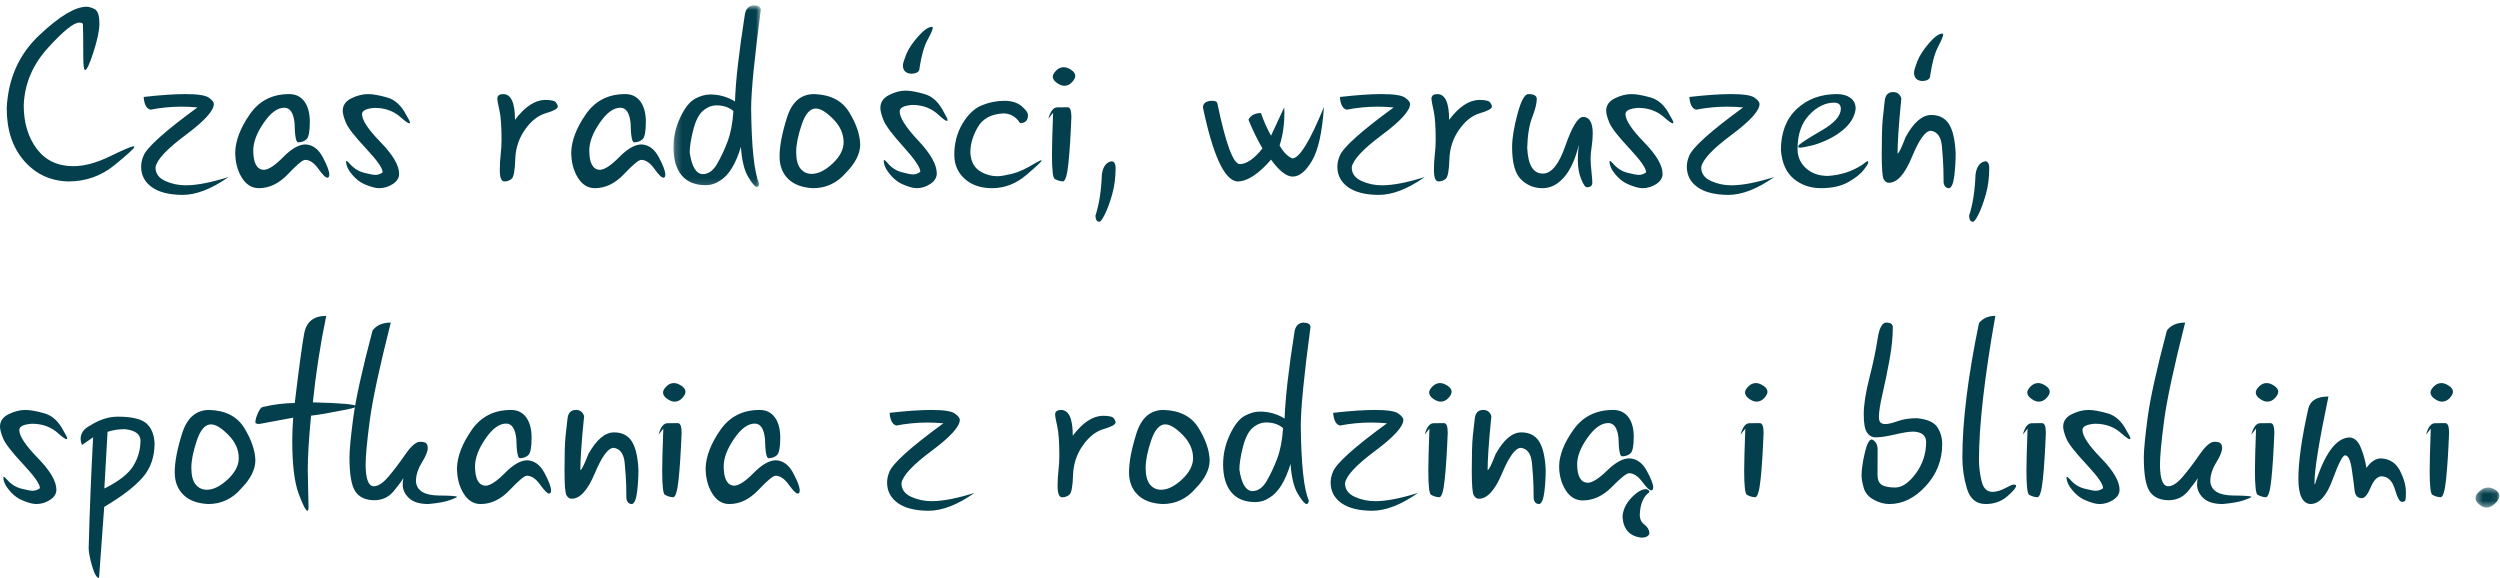 <svg xmlns="http://www.w3.org/2000/svg" xmlns:xlink="http://www.w3.org/1999/xlink" width="372" height="86" viewBox="0 0 372 86">
    <defs>
        <path id="prefix__a" d="M0.206 0.791L13.214 0.791 13.214 27.841 0.206 27.841z"/>
        <path id="prefix__c" d="M0.36 0.54L3.913 0.54 3.913 3.527 0.36 3.527z"/>
    </defs>
    <g fill="none" fill-rule="evenodd">
        <path fill="#033F4C" d="M12.336 3.61c-.013-.16-.195-.246-.543-.246-.826 0-2.379 1.256-4.656 3.757-2.282 2.503-3.484 5.353-3.607 8.544 0 2.587.642 4.739 1.929 6.465 1.287 1.72 3.098 2.589 5.434 2.599 1.637 0 3.464-.491 5.48-1.473 2.018-.984 3.182-1.48 3.494-1.48.09 0 .133.026.133.077 0 .202-.993 1.109-2.97 2.723C15.05 26.191 12.755 27 10.143 27c-2.66-.078-4.85-1.103-6.567-3.085C1.857 21.935 1 19.329 1 16.099c.212-4.39 1.819-8.004 4.825-10.841C8.828 2.418 11.187 1 12.898 1c.3 0 .689.116 1.172.349.478.235.719.948.719 2.15 0 1.01-.29 2.415-.87 4.219-.58 1.803-.998 2.705-1.246 2.705-.187 0-.281-.64-.281-1.928 0-2.599-.018-4.23-.056-4.885M21.375 14.428c2.516-.286 4.578-.428 6.181-.428 1.84 0 3.012.175 3.512.527.503.358.752.67.752.94 0 1.002-1.403 2.545-4.207 4.629-2.806 2.09-4.297 3.688-4.474 4.803 0 .9.475 1.574 1.419 2.015.946.436 1.97.659 3.073.659 1.652 0 3.776-.413 6.369-1.23C31.481 28.116 29.203 29 27.161 29c-2.003-.013-3.532-.398-4.583-1.16C21.526 27.075 21 26.066 21 24.804c0-.507.11-1.034.336-1.579.477-1.262 3.158-3.675 8.042-7.239-.788-.073-1.578-.114-2.368-.114-1.552 0-3.093.15-4.62.446-.59-.134-.928-.768-1.015-1.89M43.828 18.27c-.167-1.496-.674-2.241-1.516-2.241-1.025 0-2.052.753-3.083 2.263-1.032 1.507-1.545 2.878-1.545 4.114.01 1.858.531 2.812 1.553 2.865.688 0 1.655-.629 2.9-1.89 1.245-1.263 2.352-1.891 3.324-1.891 1.065.053 1.92.687 2.567 1.898.648 1.217.972 2.085.972 2.604 0 .094-.019.19-.058.293-.038.104-.123.155-.253.155-.247 0-.687-.442-1.322-1.326-.634-.884-1.29-1.326-1.965-1.326-.36 0-1.208.703-2.538 2.106C41.537 27.3 40.087 28 38.518 28c-1.049 0-1.898-.527-2.546-1.584-.648-1.063-.972-2.32-.972-3.776.05-1.73.77-3.602 2.159-5.618C38.544 15.006 40.504 14 43.03 14c.972 0 1.726.367 2.265 1.105.537.732.807 1.741.807 3.03 0 1.43-.167 2.295-.496 2.593-.332.299-.749.45-1.253.45-.311 0-.486-.969-.526-2.907M60.482 17.171c.345.548.518.903.518 1.066 0 .074-.031.112-.097.112-.165 0-.55-.263-1.148-.785-1.073-1.007-2.41-1.512-4.005-1.512-1.253.09-1.878.398-1.878.936 0 .894.92 2.284 2.76 4.17 1.839 1.889 2.76 3.457 2.76 4.716 0 .597-.317 1.101-.95 1.512-.63.41-1.313.614-2.04.614-.524 0-1.235-.191-2.138-.579-.9-.385-1.695-1.098-2.385-2.144-.254-.474-.382-.879-.382-1.215 0-.074.018-.113.058-.113.075 0 .222.118.439.357.615.722 1.337 1.188 2.166 1.4.829.211 1.391.318 1.687.318.395 0 .759-.125 1.09-.374v-.039c0-.583-.834-1.769-2.5-3.545-1.666-1.782-2.658-3.052-2.969-3.82-.314-.766-.468-1.353-.468-1.766 0-.808.426-1.425 1.282-1.848.855-.423 1.679-.632 2.472-.632.714 0 1.666.166 2.853.502 1.188.337 2.148 1.226 2.875 2.67M74 14.6c.06-.4.351-.6.87-.6 1.173 0 1.76 1.277 1.76 3.832 1.455-1.929 2.932-2.916 4.426-2.965.938 0 1.494.123 1.676.375.177.25.268.451.268.6 0 .326-.587.656-1.76.995-1.173.339-2.217 1.16-3.13 2.463-.912 1.303-1.395 2.78-1.443 4.435-.05 1.652-.23 2.608-.538 2.873-.309.261-.665.392-1.075.392-.455 0-.685-.562-.685-1.688 0-.818.046-1.593.132-2.329.086-.741.128-1.47.128-2.18 0-2.004-.103-3.463-.313-4.369-.21-.908-.316-1.518-.316-1.834M93.828 18.27c-.167-1.496-.674-2.241-1.516-2.241-1.025 0-2.052.753-3.083 2.263-1.032 1.507-1.545 2.878-1.545 4.114.01 1.858.531 2.812 1.553 2.865.688 0 1.655-.629 2.9-1.89 1.245-1.263 2.352-1.891 3.324-1.891 1.065.053 1.92.687 2.567 1.898.648 1.217.972 2.085.972 2.604 0 .094-.019.19-.058.293-.038.104-.123.155-.253.155-.247 0-.687-.442-1.322-1.326-.634-.884-1.29-1.326-1.965-1.326-.36 0-1.208.703-2.538 2.106C91.537 27.3 90.087 28 88.518 28c-1.049 0-1.898-.527-2.546-1.584-.648-1.063-.972-2.32-.972-3.776.05-1.73.77-3.602 2.159-5.618C88.544 15.006 90.504 14 93.03 14c.972 0 1.726.367 2.265 1.105.537.732.807 1.741.807 3.03 0 1.43-.167 2.295-.496 2.593-.332.299-.749.45-1.253.45-.311 0-.486-.969-.526-2.907"/>
        <g transform="translate(100)">
            <mask id="prefix__b" fill="#fff">
                <use xlink:href="#prefix__a"/>
            </mask>
            <path fill="#033F4C" d="M9.131 16.529c-.637-.567-1.477-.85-2.52-.85-.7 0-1.368.262-1.992.792-.624.527-1.112 1.484-1.464 2.863-.352 1.387-.528 2.51-.528 3.374.312 2.086.95 3.15 1.915 3.204.845 0 1.555-.49 2.128-1.469.587-1.004 1.115-2.122 1.581-3.356.47-1.236.763-2.755.88-4.558m1.72-14.485c.182-.809.624-1.228 1.328-1.254.688.026 1.035.25 1.035.677-.965 7.208-1.445 12.12-1.445 14.732.064 5.768.461 9.462 1.192 11.083 0 .348-.112.533-.334.56-.248 0-.669-.491-1.269-1.47-.6-.977-.97-2.48-1.115-4.515-.778 2.576-1.816 4.25-3.104 5.022-.664.448-1.368.675-2.109.675-1.603 0-2.805-.496-3.613-1.479-.808-.983-1.21-2.37-1.21-4.16 0-1.532.338-3.014 1.015-4.442.677-1.43 1.408-2.355 2.197-2.78.787-.424 1.54-.635 2.256-.635 1.328 0 2.558.343 3.691 1.04.09-2.988.587-7.338 1.485-13.054" mask="url(#prefix__b)"/>
        </g>
        <path fill="#033F4C" d="M123.976 17.71c-1.032-1.042-1.89-1.565-2.58-1.565-.87 0-1.574.805-2.114 2.419-.54 1.608-.809 2.96-.809 4.048 0 1.137.216 1.966.644 2.487.428.518.981.774 1.654.774.976 0 2.01-.51 3.11-1.533 1.095-1.026 1.646-2.082 1.646-3.17 0-1.264-.516-2.42-1.55-3.46m-6.876-.218c.731-2.326 2.08-3.492 4.043-3.492 2.415.078 4.149.966 5.2 2.676 1.052 1.707 1.603 3.305 1.656 4.797 0 1.365-.689 2.758-2.066 4.173-1.338 1.57-2.987 2.354-4.947 2.354-1.61-.078-2.843-.531-3.702-1.378-.857-.84-1.285-1.948-1.285-3.328 0-1.542.367-3.476 1.101-5.802M134.832 8.125c.32-.814.908-1.704 1.763-2.672.855-.967 1.546-1.453 2.07-1.453.088 0 .133.053.133.156 0 .222-.26.811-.777 1.77-.516.965-.916 2.36-1.196 4.192 0 .568-.434.85-1.302.85-.78-.076-1.17-.494-1.17-1.255 0-.245.16-.774.48-1.588m5.652 8.65c.342.567.515.937.515 1.104 0 .08-.031.116-.094.116-.168 0-.55-.27-1.151-.811-1.073-1.047-2.407-1.57-4.002-1.57-1.253.093-1.878.412-1.878.97 0 .93.918 2.37 2.757 4.326 1.841 1.955 2.76 3.58 2.76 4.886 0 .621-.315 1.142-.95 1.567-.63.426-1.31.637-2.038.637-.526 0-1.237-.198-2.137-.597-.9-.4-1.695-1.142-2.385-2.225-.257-.49-.382-.912-.382-1.258 0-.08.018-.116.057-.116.076 0 .222.121.44.367.612.748 1.334 1.231 2.165 1.45.83.22 1.392.331 1.685.331.398 0 .761-.13 1.093-.386v-.042c0-.605-.834-1.831-2.5-3.676-1.67-1.847-2.658-3.163-2.972-3.959-.311-.792-.468-1.403-.468-1.828 0-.838.429-1.48 1.284-1.919.856-.438 1.68-.655 2.472-.655.714 0 1.666.174 2.854.523 1.188.346 2.145 1.269 2.875 2.764M151.789 18.319c-.628-.965-1.455-1.443-2.482-1.443-1.793.083-3.064.765-3.807 2.035-.743 1.276-1.116 2.537-1.116 3.785.076 1.261.523 2.165 1.337 2.71.814.543 1.727.814 2.74.814.437 0 1.14-.119 2.117-.354.974-.233 2.153-.777 3.537-1.63.462-.261.743-.388.846-.388.026 0 .039.01.039.033 0 .15-.767.873-2.298 2.172C151.17 27.35 149.475 28 147.616 28c-1.68 0-3.038-.463-4.07-1.392C142.516 25.68 142 24.49 142 23.03c0-1.719.404-3.258 1.21-4.617.81-1.36 1.757-2.269 2.847-2.724 1.09-.461 2.226-.689 3.405-.689 1.077 0 1.93.268 2.558.797.627.535.942.98.942 1.335 0 .792-.39 1.187-1.173 1.187M157.154 10.502c.33-.335.707-.502 1.135-.502.329 0 .695.132 1.1.397.406.264.611.563.611.898 0 .283-.166.6-.495.95-.33.349-.71.52-1.135.52-.33 0-.698-.137-1.1-.423-.409-.282-.611-.6-.611-.949 0-.259.166-.555.495-.89zM156 17.667c.301-1.123.743-1.69 1.329-1.695.585-.005 1.097-.01 1.537-.01.371 0 .557.486.557 1.451-.11 2.832-.259 5.135-.445 6.914-.183 1.782-.464 2.673-.833 2.673v-.019c-.372 0-.771-.118-1.196-.348-.276-.13-.414-1.328-.414-3.601 0-1.188.056-3.274.166-6.256l-.701.891zM165.384 24c.41 0 .616.345.616 1.026 0 1.394-.168 2.685-.505 3.885-.339 1.192-.697 2.171-1.074 2.938-.38.765-.659 1.151-.846 1.151-.355 0-.548-.3-.575-.894.556-1.708.873-3.752.955-6.131.157-1.166.635-1.822 1.43-1.975M179 16.003c0-.337.121-.583.366-.752.245-.167.585-.251 1.022-.251.438 0 .69.122.754.37 1.235 5.96 2.342 8.976 3.319 9.05 1.014 0 2.147-.775 3.395-2.335-.758-1.299-1.454-2.72-2.083-4.267.308-.643.924-.975 1.852-1 .437 1.246.937 2.375 1.504 3.373l1.968-4.229c.013.274.02.54.02.8 0 1.793-.24 3.419-.713 4.88.553.987 1.183 1.63 1.889 1.927 1.056 0 2.623-2.547 4.707-7.64-.256 3.758-.848 6.422-1.773 7.992-.927 1.57-1.886 2.355-2.876 2.355-.925 0-2-.84-3.222-2.522-1.865 2.165-3.538 3.246-5.016 3.246-1.904-.162-3.609-3.826-5.113-10.997M199.375 14.428c2.516-.286 4.578-.428 6.181-.428 1.84 0 3.012.175 3.512.527.503.358.752.67.752.94 0 1.002-1.403 2.545-4.207 4.629-2.806 2.09-4.297 3.688-4.474 4.803 0 .9.475 1.574 1.419 2.015.946.436 1.97.659 3.073.659 1.652 0 3.776-.413 6.369-1.23-2.519 1.772-4.797 2.657-6.839 2.657-2.003-.013-3.532-.398-4.583-1.16-1.052-.764-1.578-1.773-1.578-3.035 0-.507.11-1.034.336-1.579.477-1.262 3.158-3.675 8.042-7.239-.788-.073-1.578-.114-2.368-.114-1.552 0-3.093.15-4.62.446-.59-.134-.928-.768-1.015-1.89M213 14.6c.06-.4.351-.6.87-.6 1.173 0 1.76 1.277 1.76 3.832 1.455-1.929 2.932-2.916 4.426-2.965.938 0 1.494.123 1.676.375.177.25.268.451.268.6 0 .326-.587.656-1.76.995-1.173.339-2.217 1.16-3.13 2.463-.912 1.303-1.395 2.78-1.443 4.435-.05 1.652-.23 2.608-.538 2.873-.309.261-.665.392-1.075.392-.455 0-.685-.562-.685-1.688 0-.818.046-1.593.132-2.329.086-.741.128-1.47.128-2.18 0-2.004-.103-3.463-.313-4.369-.21-.908-.316-1.518-.316-1.834M227.422 14c.832 0 1.248.24 1.248.723 0 .663-.225 1.567-.67 2.714-.45 1.146-.697 2.66-.749 4.548.114 2.565.89 3.845 2.329 3.845 1.274 0 2.39-1.379 3.35-4.138.958-2.76 1.824-4.194 2.594-4.298.985 0 1.476.824 1.476 2.464 0 .626-.054 1.282-.16 1.973-.109.687-.16 1.282-.16 1.778 0 .426.043 1.077.131 1.94.088.865.132 1.4.132 1.611 0 .467-.276.701-.832.701-.228 0-.504-.405-.832-1.218-.329-.813-.494-1.733-.494-2.765 0-.885.057-1.685.17-2.4-.542 2.2-1.286 3.837-2.232 4.909-.946 1.074-2.014 1.613-3.2 1.613-1.248 0-2.316-.435-3.2-1.31-.884-.868-1.323-2.473-1.323-4.8 0-1.278.264-2.912.793-4.904.53-1.992 1.073-2.986 1.629-2.986M248.482 17.171c.345.548.518.903.518 1.066 0 .074-.031.112-.097.112-.165 0-.55-.263-1.148-.785-1.073-1.007-2.41-1.512-4.005-1.512-1.253.09-1.878.398-1.878.936 0 .894.92 2.284 2.76 4.17 1.839 1.889 2.76 3.457 2.76 4.716 0 .597-.317 1.101-.95 1.512-.63.41-1.313.614-2.04.614-.524 0-1.235-.191-2.138-.579-.9-.385-1.695-1.098-2.385-2.144-.254-.474-.382-.879-.382-1.215 0-.074.018-.113.058-.113.075 0 .222.118.439.357.615.722 1.337 1.188 2.166 1.4.829.211 1.391.318 1.687.318.395 0 .759-.125 1.09-.374v-.039c0-.583-.834-1.769-2.5-3.545-1.666-1.782-2.658-3.052-2.969-3.82-.314-.766-.468-1.353-.468-1.766 0-.808.426-1.425 1.282-1.848.855-.423 1.679-.632 2.472-.632.714 0 1.666.166 2.853.502 1.188.337 2.148 1.226 2.875 2.67M251.375 14.428c2.516-.286 4.578-.428 6.181-.428 1.84 0 3.012.175 3.512.527.503.358.752.67.752.94 0 1.002-1.403 2.545-4.207 4.629-2.806 2.09-4.297 3.688-4.474 4.803 0 .9.475 1.574 1.419 2.015.946.436 1.97.659 3.073.659 1.652 0 3.776-.413 6.369-1.23-2.519 1.772-4.797 2.657-6.839 2.657-2.003-.013-3.532-.398-4.583-1.16-1.052-.764-1.578-1.773-1.578-3.035 0-.507.11-1.034.336-1.579.477-1.262 3.158-3.675 8.042-7.239-.788-.073-1.578-.114-2.368-.114-1.552 0-3.093.15-4.62.446-.59-.134-.928-.768-1.015-1.89M271.093 19.395c1.857-1.075 2.8-2.139 2.824-3.182 0-.628-.328-.94-.985-.94-1.329 0-2.57.612-3.725 1.83-1.154 1.222-1.732 2.904-1.732 5.043 0 1.176.422 2.14 1.268 2.897.845.757 1.925 1.134 3.24 1.134 1.91-.115 3.619-.671 5.127-1.663.452-.353.708-.53.774-.53.076 0 .116.073.116.217 0 .118-.22.47-.658 1.056-.438.588-1.196 1.192-2.274 1.813-1.077.623-2.445.93-4.11.93-1.574 0-2.92-.465-4.043-1.39-1.123-.928-1.762-2.35-1.915-4.27 0-2.611.787-4.654 2.359-6.127 1.574-1.475 3.573-2.213 5.998-2.213.8 0 1.46.184 1.983.559.52.371.782.914.782 1.636-.14 1.173-.78 2.23-1.915 3.168-1.133.94-2.572 1.678-4.313 2.213-1.056.262-1.74.393-2.05.393-.182 0-.271-.048-.271-.136 0-.067.044-.155.134-.276.402-.366 1.53-1.088 3.386-2.162M285.275 9.175c.312-.824.887-1.725 1.722-2.704.835-.979 1.51-1.471 2.02-1.471.088 0 .13.053.13.158 0 .224-.252.82-.755 1.792-.509.976-.897 2.388-1.17 4.241 0 .575-.424.861-1.272.861-.762-.077-1.142-.5-1.142-1.27 0-.249.156-.784.467-1.607M280.3 26.687c-.2-.34-.299-1.58-.299-3.723 0-2.506.049-4.252.148-5.24.1-.986.2-1.903.3-2.751.099-.848.518-1.276 1.253-1.276.61 0 1.017.316 1.216.942-.212 2.131-.357 3.84-.44 5.134-.08 1.29-.122 2.317-.122 3.073.177 0 .575-.815 1.198-2.447 1.199-2.193 2.47-3.29 3.817-3.29 1.172 0 2.046.445 2.62 1.333.573.888.91 2.329 1.01 4.327 0 1.163-.069 2.297-.204 3.407-.138 1.11-.389 1.72-.749 1.824-.5 0-.782-.302-.843-.904 0-.481-.01-1.123-.028-1.918-.018-.796-.09-1.914-.215-3.356-.125-1.447-.674-2.23-1.647-2.361-.81 0-1.745 1.289-2.805 3.864-1.06 2.58-2.21 3.87-3.444 3.87-.311 0-.567-.168-.766-.508M295.384 24c.41 0 .616.345.616 1.026 0 1.394-.168 2.685-.505 3.885-.339 1.192-.697 2.171-1.074 2.938-.38.765-.659 1.151-.846 1.151-.355 0-.548-.3-.575-.894.556-1.708.873-3.752.955-6.131.157-1.166.635-1.822 1.43-1.975M9.482 64.171c.345.548.518.903.518 1.066 0 .074-.031.112-.097.112-.165 0-.55-.263-1.148-.785-1.073-1.007-2.41-1.512-4.005-1.512-1.253.09-1.878.398-1.878.936 0 .894.92 2.284 2.76 4.17 1.839 1.889 2.76 3.457 2.76 4.716 0 .597-.317 1.101-.95 1.512-.63.41-1.313.614-2.04.614-.524 0-1.235-.191-2.138-.579-.9-.385-1.695-1.098-2.385-2.144-.254-.474-.382-.879-.382-1.215 0-.074.018-.113.058-.113.075 0 .222.118.439.357.615.722 1.337 1.188 2.166 1.4.829.211 1.391.318 1.687.318.395 0 .759-.125 1.09-.374v-.039c0-.583-.834-1.769-2.5-3.545C1.771 67.284.78 66.014.468 65.246.154 64.48 0 63.894 0 63.48c0-.808.426-1.425 1.282-1.848C2.137 61.21 2.96 61 3.754 61c.714 0 1.666.166 2.853.502 1.188.337 2.148 1.226 2.875 2.67M16.003 64.257l-.476 8.435c2.141-1.061 3.572-2.174 4.294-3.347.725-1.167 1.086-2.446 1.086-3.838-.063-.947-.84-1.496-2.334-1.646-.93 0-1.787.13-2.57.396zm-3.8 1.954c-.135-.329-.203-.647-.203-.95 0-.82.509-1.49 1.524-2.008 1.334-.834 2.67-1.253 4.004-1.253 2.043 0 3.446.324 4.214.968.764.644 1.183 1.636 1.258 2.974 0 2.073-.607 3.791-1.82 5.158-1.21 1.364-3.1 2.806-5.673 4.32L14.737 86c-.343 0-.686-.588-1.03-1.763-.34-1.175-.514-2.067-.514-2.673.148-5.611.369-11.106.662-16.492l-1.652 1.139zM33.976 64.71c-1.032-1.042-1.89-1.565-2.58-1.565-.87 0-1.574.805-2.114 2.419-.54 1.608-.809 2.96-.809 4.048 0 1.137.216 1.966.644 2.487.428.518.981.774 1.654.774.976 0 2.01-.51 3.11-1.533 1.095-1.026 1.646-2.082 1.646-3.17 0-1.264-.516-2.42-1.55-3.46m-6.876-.218c.731-2.326 2.08-3.492 4.043-3.492 2.415.078 4.149.966 5.2 2.676 1.052 1.707 1.603 3.305 1.656 4.797 0 1.365-.689 2.758-2.066 4.173C34.596 74.216 32.947 75 30.987 75c-1.61-.078-2.843-.531-3.702-1.378-.857-.84-1.285-1.948-1.285-3.328 0-1.542.367-3.476 1.101-5.802M45.256 49.658c.32-1.774 1.416-2.658 3.29-2.658-.898 4.33-1.562 8.62-1.991 12.873 4.298.103 6.445.3 6.445.591 0 .127-.448.277-1.347.456-2.512.506-4.304.817-5.37.929-.326 3.46-.488 6.143-.488 8.054.05 3.063.09 4.938.117 5.622-.013.32-.067.475-.157.475-.248 0-.688-.85-1.32-2.552-.63-1.703-.947-4.315-.947-7.836 0-1.08.045-2.228.139-3.46l-5.04.934c-.379 0-.574-.078-.587-.228 0-.395.136-.874.403-1.445.264-.57.509-.856.73-.856 1.654-.389 3.23-.586 4.728-.586.611-5.103 1.075-8.54 1.395-10.313"/>
        <path fill="#033F4C" d="M55.436 49.175c.587-.783 1.489-1.175 2.712-1.175-1.669 6.596-2.71 11.436-3.121 14.521-.415 3.09-.623 5.333-.623 6.73.026 2.068.435 3.103 1.223 3.103.636 0 1.355-.47 2.158-1.407.8-.94 1.635-2.037 2.5-3.294.866-1.25 1.593-1.89 2.177-1.915.524 0 .85.085.983.253.136.17.201.402.201.689 0 .495-.292 1.21-.876 2.158-.587.942-.879 1.884-.879 2.816.126 1.374 1.278 2.068 3.455 2.081 1.77.013 2.654.08 2.654.207 0 .064-.355.227-1.069.482-.712.258-1.775.45-3.188.576-1.312 0-2.276-.294-2.894-.888-.618-.591-.926-1.255-.926-1.985 0-.328.031-.656.097-.984-.19.351-.66.989-1.403 1.9-.746.917-1.705 1.376-2.876 1.392-1.337 0-2.294-.44-2.873-1.317-.581-.872-.868-2.56-.868-5.057 0-1.059.185-3.015.56-5.868.379-2.858 1.335-7.195 2.876-13.018M76.828 65.27c-.167-1.496-.674-2.241-1.516-2.241-1.025 0-2.052.753-3.083 2.263-1.032 1.507-1.545 2.878-1.545 4.114.01 1.858.531 2.812 1.553 2.865.688 0 1.655-.629 2.9-1.89 1.245-1.263 2.352-1.891 3.324-1.891 1.065.053 1.92.687 2.567 1.898.648 1.217.972 2.085.972 2.604 0 .094-.019.19-.058.293-.038.104-.123.155-.253.155-.247 0-.687-.442-1.322-1.326-.634-.884-1.29-1.326-1.965-1.326-.36 0-1.208.703-2.538 2.106C74.537 74.3 73.087 75 71.518 75c-1.049 0-1.898-.527-2.546-1.584-.648-1.063-.972-2.32-.972-3.776.05-1.73.77-3.602 2.159-5.618C71.544 62.006 73.504 61 76.03 61c.972 0 1.726.367 2.265 1.105.537.732.807 1.741.807 3.03 0 1.43-.167 2.295-.496 2.593-.332.299-.749.45-1.253.45-.311 0-.486-.969-.526-2.907M84.299 73.714c-.2-.332-.299-1.547-.299-3.644 0-2.454.049-4.16.148-5.13.1-.966.202-1.861.302-2.694.1-.83.516-1.246 1.251-1.246.613 0 1.017.306 1.216.919-.212 2.087-.357 3.76-.437 5.027-.084 1.262-.122 2.268-.122 3.009.174 0 .572-.799 1.195-2.396 1.199-2.147 2.47-3.22 3.82-3.22 1.172 0 2.043.434 2.618 1.303.575.87.91 2.28 1.009 4.237 0 1.139-.066 2.251-.204 3.338-.138 1.087-.386 1.68-.749 1.783-.498 0-.779-.296-.843-.885 0-.469-.01-1.1-.025-1.875-.02-.783-.092-1.877-.218-3.288-.125-1.414-.674-2.184-1.645-2.312-.812 0-1.747 1.262-2.807 3.783-1.06 2.527-2.207 3.789-3.444 3.789-.311 0-.567-.165-.766-.498M99.154 57.502c.33-.335.707-.502 1.135-.502.329 0 .695.132 1.1.397.406.264.611.563.611.898 0 .283-.166.6-.495.95-.33.349-.71.52-1.135.52-.33 0-.698-.137-1.1-.423-.409-.282-.611-.6-.611-.949 0-.259.166-.555.495-.89zM98 64.667c.301-1.123.743-1.69 1.329-1.695.585-.005 1.097-.01 1.537-.01.371 0 .557.486.557 1.451-.11 2.832-.259 5.135-.445 6.914-.183 1.782-.464 2.673-.833 2.673v-.019c-.372 0-.771-.118-1.196-.348-.276-.13-.414-1.328-.414-3.601 0-1.188.056-3.274.166-6.256l-.701.891zM113.828 65.27c-.167-1.496-.674-2.241-1.516-2.241-1.025 0-2.052.753-3.083 2.263-1.032 1.507-1.545 2.878-1.545 4.114.01 1.858.531 2.812 1.553 2.865.688 0 1.655-.629 2.9-1.89 1.245-1.263 2.352-1.891 3.324-1.891 1.065.053 1.92.687 2.567 1.898.648 1.217.972 2.085.972 2.604 0 .094-.019.19-.058.293-.038.104-.123.155-.253.155-.247 0-.687-.442-1.322-1.326-.634-.884-1.29-1.326-1.965-1.326-.36 0-1.208.703-2.538 2.106C111.537 74.3 110.087 75 108.518 75c-1.049 0-1.898-.527-2.546-1.584-.648-1.063-.972-2.32-.972-3.776.05-1.73.77-3.602 2.159-5.618 1.385-2.016 3.345-3.022 5.872-3.022.972 0 1.726.367 2.265 1.105.537.732.807 1.741.807 3.03 0 1.43-.167 2.295-.496 2.593-.332.299-.749.45-1.253.45-.311 0-.486-.969-.526-2.907M132.375 61.428c2.516-.286 4.578-.428 6.181-.428 1.84 0 3.012.175 3.512.527.503.358.752.67.752.94 0 1.002-1.403 2.545-4.207 4.629-2.806 2.09-4.297 3.688-4.474 4.803 0 .9.475 1.574 1.419 2.015.946.436 1.97.659 3.073.659 1.652 0 3.776-.413 6.369-1.23-2.519 1.772-4.797 2.657-6.839 2.657-2.003-.013-3.532-.398-4.583-1.16-1.052-.764-1.578-1.773-1.578-3.035 0-.507.11-1.034.336-1.579.477-1.262 3.158-3.675 8.042-7.239-.788-.073-1.578-.114-2.368-.114-1.552 0-3.093.15-4.62.446-.59-.134-.928-.768-1.015-1.89M157 61.6c.06-.4.351-.6.87-.6 1.173 0 1.76 1.277 1.76 3.832 1.455-1.929 2.932-2.916 4.426-2.965.938 0 1.494.123 1.676.375.177.25.268.451.268.6 0 .326-.587.656-1.76.995-1.173.339-2.217 1.16-3.13 2.463-.912 1.303-1.395 2.78-1.443 4.435-.05 1.652-.23 2.608-.538 2.873-.309.261-.665.392-1.075.392-.455 0-.685-.562-.685-1.688 0-.818.046-1.593.132-2.329.086-.741.128-1.47.128-2.18 0-2.004-.103-3.463-.313-4.369-.21-.908-.316-1.518-.316-1.834M175.976 64.71c-1.032-1.042-1.89-1.565-2.58-1.565-.87 0-1.574.805-2.114 2.419-.54 1.608-.809 2.96-.809 4.048 0 1.137.216 1.966.644 2.487.428.518.981.774 1.654.774.976 0 2.01-.51 3.11-1.533 1.095-1.026 1.646-2.082 1.646-3.17 0-1.264-.516-2.42-1.55-3.46m-6.876-.218c.731-2.326 2.08-3.492 4.043-3.492 2.415.078 4.149.966 5.2 2.676 1.052 1.707 1.603 3.305 1.656 4.797 0 1.365-.689 2.758-2.066 4.173-1.338 1.57-2.987 2.354-4.947 2.354-1.61-.078-2.843-.531-3.702-1.378-.857-.84-1.285-1.948-1.285-3.328 0-1.542.367-3.476 1.101-5.802M190.92 63.709c-.637-.566-1.477-.847-2.519-.847-.7 0-1.367.26-1.99.79-.624.525-1.112 1.48-1.463 2.857-.352 1.384-.528 2.505-.528 3.368.312 2.081.949 3.144 1.913 3.197.845 0 1.554-.49 2.127-1.466.586-1.002 1.114-2.118 1.58-3.35.47-1.234.763-2.75.88-4.549m1.719-14.456c.181-.808.623-1.227 1.327-1.253.688.026 1.034.25 1.034.676-.965 7.194-1.444 12.096-1.444 14.704.064 5.757.46 9.444 1.19 11.062 0 .347-.111.532-.332.558-.248 0-.67-.49-1.269-1.466-.6-.976-.97-2.476-1.114-4.507-.778 2.57-1.815 4.242-3.102 5.013-.664.447-1.367.673-2.108.673-1.602 0-2.804-.495-3.611-1.476-.808-.981-1.21-2.366-1.21-4.152 0-1.529.338-3.008 1.015-4.434.677-1.426 1.408-2.35 2.196-2.773.787-.424 1.538-.635 2.255-.635 1.327 0 2.556.343 3.688 1.037.091-2.981.587-7.323 1.485-13.027M198.375 61.428c2.516-.286 4.578-.428 6.181-.428 1.84 0 3.012.175 3.512.527.503.358.752.67.752.94 0 1.002-1.403 2.545-4.207 4.629-2.806 2.09-4.297 3.688-4.474 4.803 0 .9.475 1.574 1.419 2.015.946.436 1.97.659 3.073.659 1.652 0 3.776-.413 6.369-1.23-2.519 1.772-4.797 2.657-6.839 2.657-2.003-.013-3.532-.398-4.583-1.16-1.052-.764-1.578-1.773-1.578-3.035 0-.507.11-1.034.336-1.579.477-1.262 3.158-3.675 8.042-7.239-.788-.073-1.578-.114-2.368-.114-1.552 0-3.093.15-4.62.446-.59-.134-.928-.768-1.015-1.89M213.154 57.502c.33-.335.707-.502 1.135-.502.329 0 .695.132 1.1.397.406.264.611.563.611.898 0 .283-.166.6-.495.95-.33.349-.71.52-1.135.52-.33 0-.698-.137-1.1-.423-.409-.282-.611-.6-.611-.949 0-.259.166-.555.495-.89zM212 64.667c.301-1.123.743-1.69 1.329-1.695.585-.005 1.097-.01 1.537-.01.371 0 .557.486.557 1.451-.11 2.832-.259 5.135-.445 6.914-.183 1.782-.464 2.673-.833 2.673v-.019c-.372 0-.771-.118-1.196-.348-.276-.13-.414-1.328-.414-3.601 0-1.188.056-3.274.166-6.256l-.701.891zM219.299 73.714c-.2-.332-.299-1.547-.299-3.644 0-2.454.049-4.16.148-5.13.1-.966.202-1.861.302-2.694.1-.83.516-1.246 1.251-1.246.613 0 1.017.306 1.216.919-.212 2.087-.357 3.76-.437 5.027-.084 1.262-.122 2.268-.122 3.009.174 0 .572-.799 1.195-2.396 1.199-2.147 2.47-3.22 3.82-3.22 1.172 0 2.043.434 2.618 1.303.575.87.91 2.28 1.009 4.237 0 1.139-.066 2.251-.204 3.338-.138 1.087-.386 1.68-.749 1.783-.498 0-.779-.296-.843-.885 0-.469-.01-1.1-.025-1.875-.02-.783-.092-1.877-.218-3.288-.125-1.414-.674-2.184-1.645-2.312-.812 0-1.747 1.262-2.807 3.783-1.06 2.527-2.207 3.789-3.444 3.789-.311 0-.567-.165-.766-.498M244.192 80c-1.713-.225-2.631-1.25-2.761-3.076.05-1.027.488-1.974 1.311-2.845.823-.863 1.561-1.298 2.21-1.298.323.074.485.225.485.448-.895.627-1.375 1.744-1.439 3.357 0 .638.228 1.127.69 1.47.46.346.71.776.75 1.286-.091.44-.508.658-1.246.658m-3.364-14.892c-.17-1.44-.674-2.157-1.516-2.157-1.025 0-2.052.725-3.083 2.175-1.032 1.452-1.547 2.768-1.547 3.956.013 1.79.533 2.707 1.555 2.756.688 0 1.655-.604 2.9-1.816 1.242-1.214 2.352-1.818 3.324-1.818 1.065.049 1.92.658 2.567 1.823.648 1.17.972 2.008.972 2.508 0 .087-.019.179-.058.279-.038.1-.123.151-.253.151-.247 0-.687-.425-1.322-1.275-.634-.85-1.29-1.276-1.965-1.276-.363 0-1.208.676-2.538 2.026-1.327 1.35-2.777 2.026-4.346 2.026-1.049 0-1.898-.507-2.546-1.527-.648-1.019-.972-2.23-.972-3.631.05-1.662.77-3.463 2.159-5.401C235.544 61.968 237.5 61 240.03 61c.972 0 1.726.353 2.265 1.06.537.707.807 1.675.807 2.917 0 1.375-.167 2.205-.496 2.492-.332.29-.749.433-1.253.433-.314 0-.486-.932-.526-2.794M260.154 57.502c.33-.335.707-.502 1.135-.502.329 0 .695.132 1.1.397.406.264.611.563.611.898 0 .283-.166.6-.495.95-.33.349-.71.52-1.135.52-.33 0-.698-.137-1.1-.423-.409-.282-.611-.6-.611-.949 0-.259.166-.555.495-.89zM259 64.667c.301-1.123.743-1.69 1.329-1.695.585-.005 1.097-.01 1.537-.01.371 0 .557.486.557 1.451-.11 2.832-.259 5.135-.445 6.914-.183 1.782-.464 2.673-.833 2.673v-.019c-.372 0-.771-.118-1.196-.348-.276-.13-.414-1.328-.414-3.601 0-1.188.056-3.274.166-6.256l-.701.891zM279.383 50.453c.246-1.633.674-2.453 1.28-2.453.66 0 .989.225.989.68 0 1.432-.164 3.041-.485 4.817-.324 1.776-.667 3.459-1.035 5.05-.368 1.587-.55 2.747-.55 3.47 0 .423.08.714.247.862.163.148.391.222.684.222.441 0 1.069-.143 1.88-.44.81-.288 1.753-.433 2.83-.433 1.532.143 2.543.582 3.038 1.318.493.738.739 1.582.739 2.538 0 2.379-.814 4.462-2.448 6.246-1.633 1.78-3.443 2.67-5.432 2.67-.747 0-1.514-.212-2.297-.638-.786-.426-1.286-1.016-1.501-1.765-.216-.749-.322-1.374-.322-1.88 0-.801.153-1.889.464-3.262.309-1.382.67-2.067 1.074-2.067.57.256.853.765.853 1.514 0 1.524-.006 2.776-.018 3.758 0 .696.202 1.188.606 1.463.407.278 1.079.418 2.015.418 1.024 0 2.05-.693 3.075-2.082 1.027-1.393 1.54-2.965 1.54-4.722-.026-.955-.658-1.46-1.9-1.514-.633 0-1.55.146-2.754.429-1.203.286-2.157.423-2.868.423-.531 0-.956-.235-1.28-.714-.322-.48-.485-1.379-.485-2.697 0-1.421.28-3.234.845-5.444.562-2.21.967-4.134 1.216-5.767M294.472 48.08c.569-.72 1.383-1.08 2.435-1.08-1.623 9.178-2.435 16.308-2.435 21.386 0 1.04.127 2.104.382 3.183.254 1.08.795 1.62 1.619 1.62.58 0 1.211-.18 1.889-.54.68-.36 1.08-.54 1.201-.54.29 0 .437.05.437.156 0 .308-.444.84-1.328 1.598-.886.758-1.95 1.137-3.2 1.137-1.394 0-2.32-.756-2.782-2.275-.46-1.516-.69-3.06-.69-4.626 0-5.376.824-12.05 2.472-20.02M302.154 57.502c.33-.335.707-.502 1.135-.502.329 0 .695.132 1.1.397.406.264.611.563.611.898 0 .283-.166.6-.495.95-.33.349-.71.52-1.135.52-.33 0-.698-.137-1.1-.423-.409-.282-.611-.6-.611-.949 0-.259.166-.555.495-.89zM301 64.667c.301-1.123.743-1.69 1.329-1.695.585-.005 1.097-.01 1.537-.01.371 0 .557.486.557 1.451-.11 2.832-.259 5.135-.445 6.914-.183 1.782-.464 2.673-.833 2.673v-.019c-.372 0-.771-.118-1.196-.348-.276-.13-.414-1.328-.414-3.601 0-1.188.056-3.274.166-6.256l-.701.891zM316.482 64.171c.345.548.518.903.518 1.066 0 .074-.031.112-.097.112-.165 0-.55-.263-1.148-.785-1.073-1.007-2.41-1.512-4.005-1.512-1.253.09-1.878.398-1.878.936 0 .894.92 2.284 2.76 4.17 1.839 1.889 2.76 3.457 2.76 4.716 0 .597-.317 1.101-.95 1.512-.63.41-1.313.614-2.04.614-.524 0-1.235-.191-2.138-.579-.9-.385-1.695-1.098-2.385-2.144-.254-.474-.382-.879-.382-1.215 0-.074.018-.113.058-.113.075 0 .222.118.439.357.615.722 1.337 1.188 2.166 1.4.829.211 1.391.318 1.687.318.395 0 .759-.125 1.09-.374v-.039c0-.583-.834-1.769-2.5-3.545-1.666-1.782-2.658-3.052-2.969-3.82-.314-.766-.468-1.353-.468-1.766 0-.808.426-1.425 1.282-1.848.855-.423 1.679-.632 2.472-.632.714 0 1.666.166 2.853.502 1.188.337 2.148 1.226 2.875 2.67M322.436 49.175c.587-.783 1.489-1.175 2.712-1.175-1.669 6.596-2.71 11.436-3.121 14.521-.415 3.09-.623 5.333-.623 6.73.026 2.068.435 3.103 1.223 3.103.636 0 1.355-.47 2.158-1.407.8-.94 1.635-2.037 2.5-3.294.866-1.25 1.593-1.89 2.177-1.915.524 0 .85.085.983.253.136.17.201.402.201.689 0 .495-.292 1.21-.876 2.158-.587.942-.879 1.884-.879 2.816.126 1.374 1.278 2.068 3.455 2.081 1.77.013 2.654.08 2.654.207 0 .064-.355.227-1.069.482-.712.258-1.775.45-3.188.576-1.312 0-2.276-.294-2.894-.888-.618-.591-.926-1.255-.926-1.985 0-.328.031-.656.097-.984-.19.351-.66.989-1.403 1.9-.746.917-1.705 1.376-2.876 1.392-1.337 0-2.294-.44-2.873-1.317-.581-.872-.868-2.56-.868-5.057 0-1.059.185-3.015.56-5.868.379-2.858 1.335-7.195 2.876-13.018M336.154 57.502c.33-.335.707-.502 1.135-.502.329 0 .695.132 1.1.397.406.264.611.563.611.898 0 .283-.166.6-.495.95-.33.349-.71.52-1.135.52-.33 0-.698-.137-1.1-.423-.409-.282-.611-.6-.611-.949 0-.259.166-.555.495-.89zM335 64.667c.301-1.123.743-1.69 1.329-1.695.585-.005 1.097-.01 1.537-.01.371 0 .557.486.557 1.451-.11 2.832-.259 5.135-.445 6.914-.183 1.782-.464 2.673-.833 2.673v-.019c-.372 0-.771-.118-1.196-.348-.276-.13-.414-1.328-.414-3.601 0-1.188.056-3.274.166-6.256l-.701.891zM342 71.233c0-2.574.498-6.084 1.496-10.524.32-1.14 1.312-1.709 2.976-1.709-1.384 6.606-2.073 10.864-2.073 12.766 0 .228.019.343.055.343 1.41-4.528 3.097-6.869 5.067-7.02.728 0 1.294.452 1.7 1.359.4.91.704 1.97.909 3.187.639-.95 1.37-1.426 2.187-1.426 1.278.076 2.213.689 2.8 1.837.59 1.146.883 2.221.883 3.221 0 .548-.021.92-.065 1.117-.048.195-.22.294-.53.294-.332 0-.68-.624-1.045-1.868-.364-1.242-1.014-1.886-1.946-1.938-.64 0-1.187.543-1.643 1.624-.453 1.086-.895 1.629-1.33 1.629-.642 0-1.004-.395-1.087-1.188-.082-.792-.223-1.857-.422-3.187-.197-1.333-.527-1.998-.988-1.998-.356 0-.977 1.208-1.86 3.624-.882 2.413-1.988 3.624-3.318 3.624-1.177-.114-1.766-1.37-1.766-3.767M362.154 57.502c.33-.335.707-.502 1.135-.502.329 0 .695.132 1.1.397.406.264.611.563.611.898 0 .283-.166.6-.495.95-.33.349-.71.52-1.135.52-.33 0-.698-.137-1.1-.423-.409-.282-.611-.6-.611-.949 0-.259.166-.555.495-.89zM361 64.667c.301-1.123.743-1.69 1.329-1.695.585-.005 1.097-.01 1.537-.01.371 0 .557.486.557 1.451-.11 2.832-.259 5.135-.445 6.914-.183 1.782-.464 2.673-.833 2.673v-.019c-.372 0-.771-.118-1.196-.348-.276-.13-.414-1.328-.414-3.601 0-1.188.056-3.274.166-6.256l-.701.891z"/>
        <g transform="translate(368 72)">
            <mask id="prefix__d" fill="#fff">
                <use xlink:href="#prefix__c"/>
            </mask>
            <path fill="#033F4C" d="M.965 1.08c.403-.36.83-.54 1.283-.54.352 0 .72.125 1.097.375.38.252.568.54.568.87 0 .33-.21.7-.633 1.117-.42.415-.845.625-1.272.625-.365 0-.73-.155-1.098-.46-.365-.304-.55-.622-.55-.952 0-.33.203-.673.605-1.035" mask="url(#prefix__d)"/>
        </g>
    </g>
</svg>
